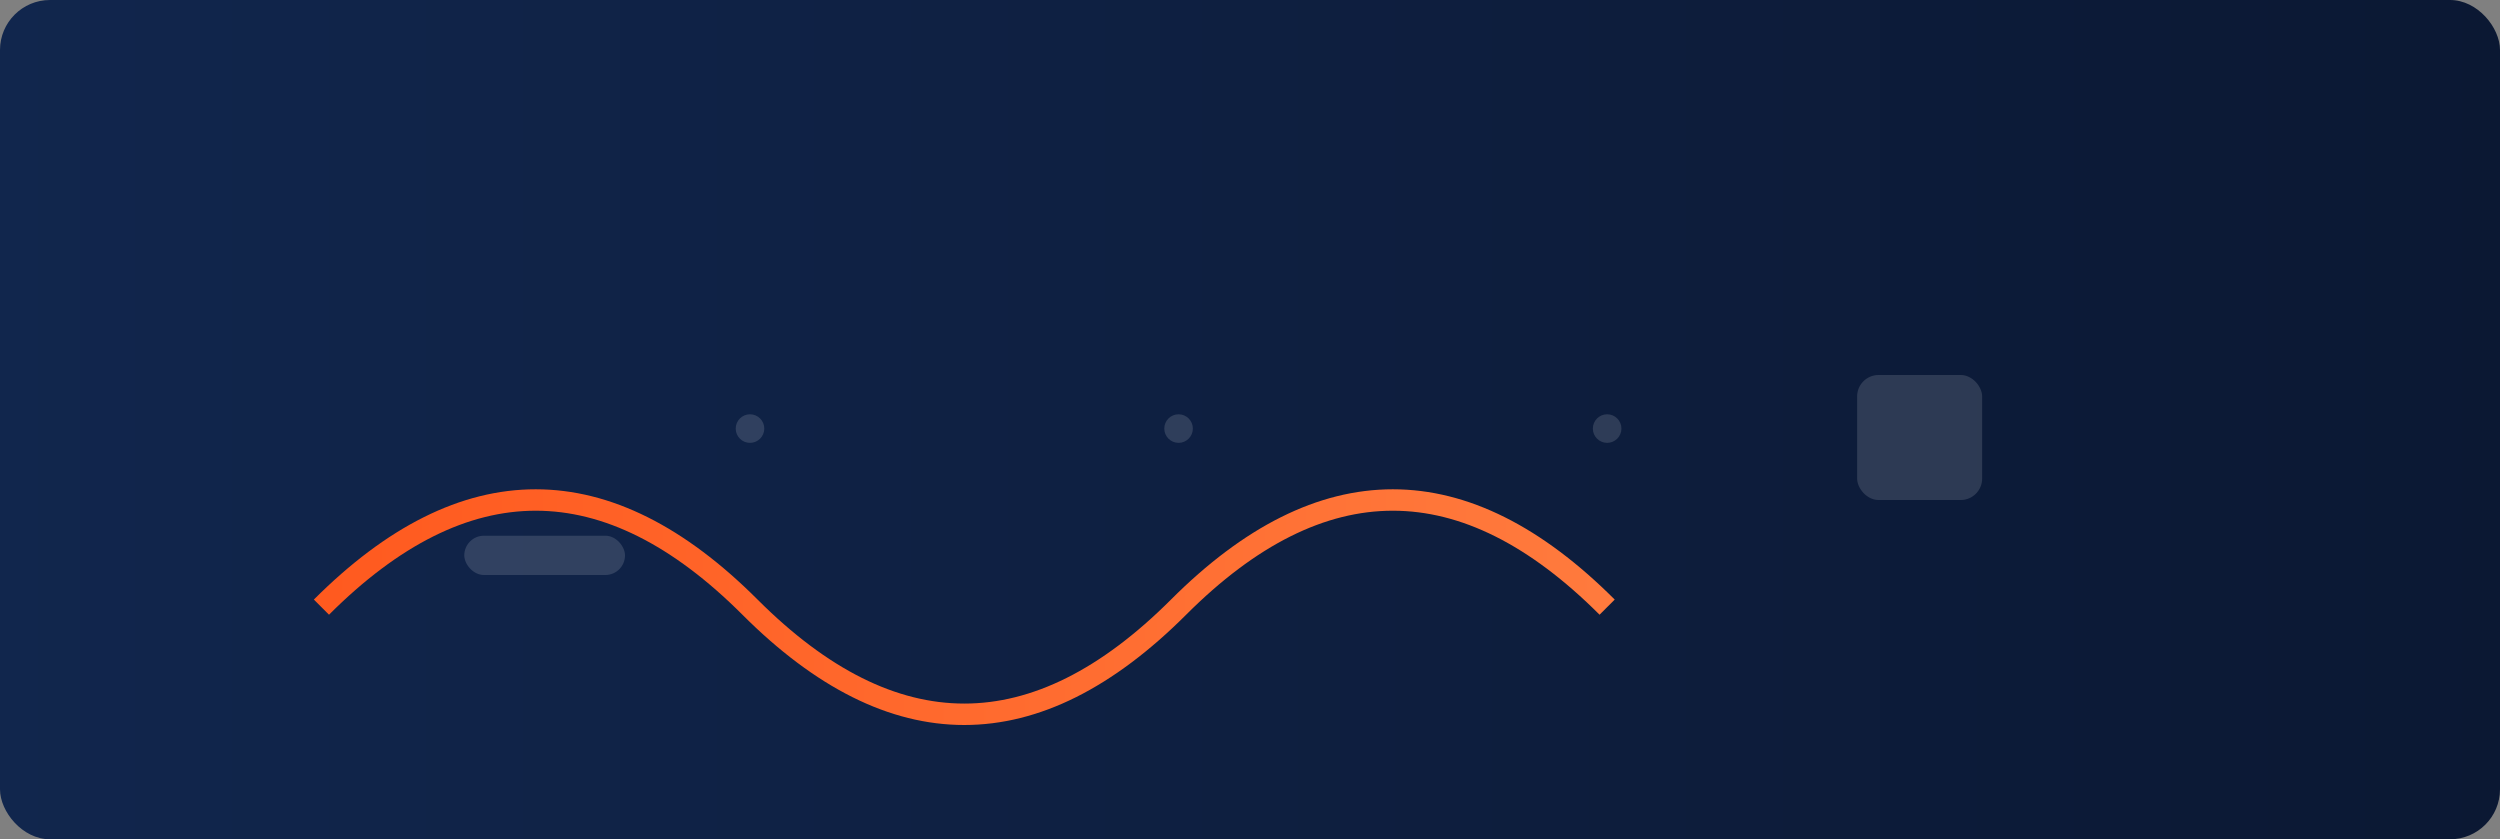 
          <svg xmlns="http://www.w3.org/2000/svg" viewBox="0 0 1400 470">
            <rect x="0" y="0" width="1400" height="470" fill="#808080" stroke="none"/>
            <defs>
              <linearGradient id="bg" x1="0" x2="1"><stop offset="0" stop-color="#11264d"/><stop offset="1" stop-color="#0b1833"/></linearGradient>
              <linearGradient id="ln" x1="0" x2="1"><stop offset="0" stop-color="#ff5a1f"/><stop offset="1" stop-color="#ff7a3d"/></linearGradient>
            </defs>
            <rect width="1400" height="470" rx="28" fill="url(#bg)"/>
            <path d="M180 340 q120 -120 240 0 t240 0 t240 0" fill="none" stroke="url(#ln)" stroke-width="12"/>
            <g fill="rgba(255,255,255,.14)">
              <circle cx="420" cy="240" r="8"/><circle cx="660" cy="240" r="8"/><circle cx="900" cy="240" r="8"/>
              <rect x="260" y="300" width="90" height="22" rx="11"/><rect x="1040" y="210" width="70" height="70" rx="12"/>
            </g>
          </svg>